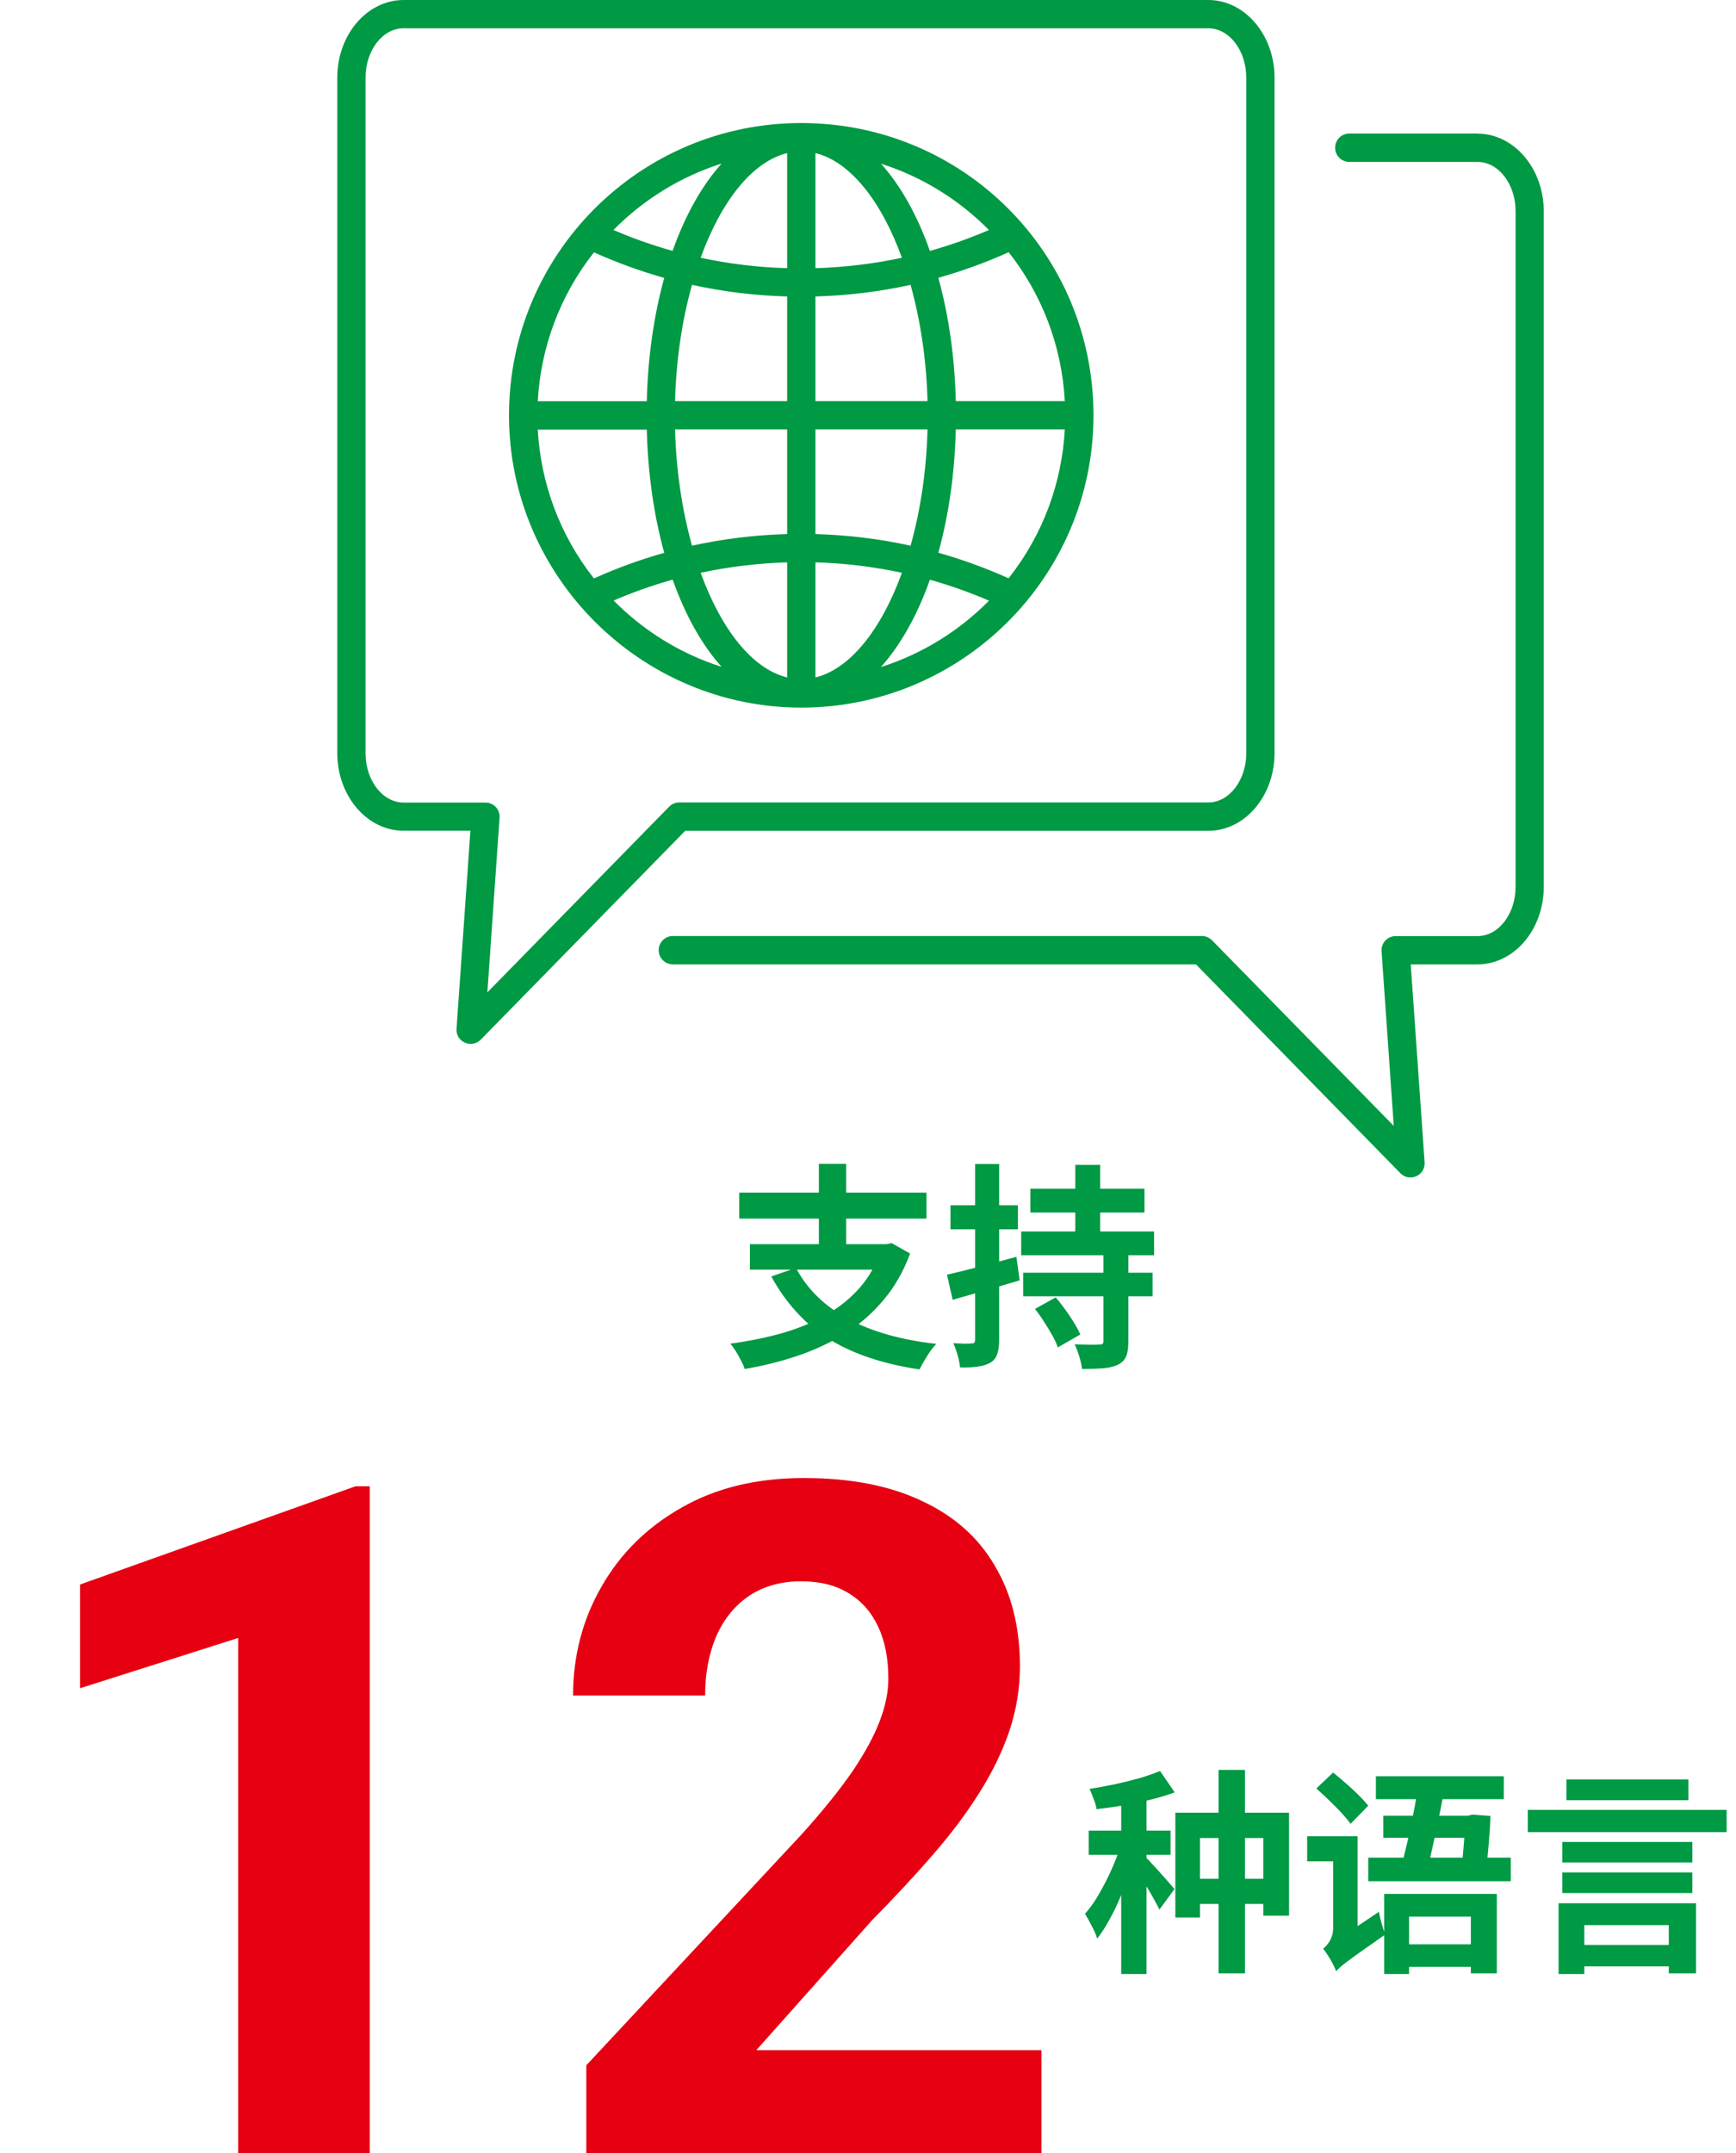 <svg width="175" height="217" viewBox="0 0 175 217" fill="none" xmlns="http://www.w3.org/2000/svg">
<path d="M118.482 182.7H129.944V193.084H127.348V185.252H120.968V193.26H118.482V182.7ZM122.838 178.388H125.5V198.892H122.838V178.388ZM119.318 189.366H129.394V191.896H119.318V189.366ZM113.026 180.368H115.578V198.958H113.026V180.368ZM109.748 184.504H117.998V186.946H109.748V184.504ZM113.136 185.494L114.676 186.154C114.471 186.946 114.221 187.767 113.928 188.618C113.635 189.469 113.312 190.312 112.96 191.148C112.623 191.969 112.249 192.747 111.838 193.48C111.442 194.213 111.031 194.851 110.606 195.394C110.489 195.013 110.305 194.587 110.056 194.118C109.807 193.634 109.579 193.223 109.374 192.886C109.77 192.446 110.151 191.933 110.518 191.346C110.885 190.745 111.237 190.107 111.574 189.432C111.911 188.757 112.212 188.083 112.476 187.408C112.74 186.733 112.96 186.095 113.136 185.494ZM116.942 178.498L118.416 180.654C117.653 180.933 116.825 181.182 115.93 181.402C115.05 181.622 114.148 181.813 113.224 181.974C112.3 182.121 111.405 182.245 110.54 182.348C110.496 182.055 110.401 181.717 110.254 181.336C110.107 180.94 109.968 180.595 109.836 180.302C110.672 180.17 111.515 180.016 112.366 179.84C113.231 179.649 114.06 179.444 114.852 179.224C115.644 178.989 116.341 178.747 116.942 178.498ZM115.534 187.232C115.666 187.349 115.864 187.555 116.128 187.848C116.407 188.141 116.7 188.464 117.008 188.816C117.316 189.153 117.595 189.469 117.844 189.762C118.108 190.055 118.291 190.268 118.394 190.4L116.876 192.468C116.744 192.189 116.575 191.867 116.37 191.5C116.165 191.119 115.937 190.723 115.688 190.312C115.439 189.901 115.197 189.52 114.962 189.168C114.742 188.801 114.544 188.501 114.368 188.266L115.534 187.232ZM138.7 179.026H151.592V181.336H138.7V179.026ZM137.93 187.232H152.296V189.608H137.93V187.232ZM139.536 190.884H150.888V198.892H148.27V193.172H142.044V198.958H139.536V190.884ZM140.834 195.966H149.414V198.232H140.834V195.966ZM142.99 179.906L145.63 180.17C145.124 183.008 144.354 186.55 143.826 188.684H141.098C141.758 186.418 142.55 182.722 142.99 179.906ZM139.448 183.008H148.38V185.23H139.448V183.008ZM147.742 183.008H147.984L148.402 182.898L150.25 183.03C150.184 184.9 149.986 186.902 149.81 188.508L147.324 188.354C147.522 186.66 147.676 184.482 147.742 183.272V183.008ZM132.694 180.258L134.388 178.652C135.576 179.62 137.204 181.05 137.93 181.996L136.148 183.822C135.444 182.832 133.882 181.314 132.694 180.258ZM131.77 185.076H135.752V187.606H131.77V185.076ZM134.696 198.694L134.212 196.318L134.806 195.504L139.008 192.688C139.118 193.392 139.426 194.448 139.646 194.976C135.796 197.66 135.07 198.21 134.696 198.694ZM134.696 198.694C134.476 198.056 133.816 196.934 133.376 196.406C133.816 196.076 134.388 195.35 134.388 194.36V185.076H136.852V196.274C136.852 196.274 134.696 197.77 134.696 198.694ZM158.566 196.032H169.632V198.188H158.566V196.032ZM157.488 188.728H170.6V190.796H157.488V188.728ZM157.488 185.648H170.6V187.716H157.488V185.648ZM154.012 182.414H174.054V184.658H154.012V182.414ZM157.906 179.356H170.204V181.446H157.906V179.356ZM157.114 191.83H170.974V198.892H168.224V194.03H159.71V198.958H157.114V191.83Z" fill="#009944"/>
<path d="M80.238 127.794C81.382 129.95 83.142 131.666 85.518 132.942C87.894 134.218 90.849 135.054 94.384 135.45C94.193 135.655 93.988 135.905 93.768 136.198C93.563 136.506 93.365 136.821 93.174 137.144C92.983 137.467 92.822 137.76 92.69 138.024C90.226 137.657 88.048 137.078 86.156 136.286C84.279 135.509 82.651 134.489 81.272 133.228C79.893 131.952 78.72 130.427 77.752 128.652L80.238 127.794ZM75.596 125.396H89.698V127.97H75.596V125.396ZM74.518 120.204H93.394V122.822H74.518V120.204ZM82.548 117.3H85.298V126.562H82.548V117.3ZM88.862 125.396H89.412L89.874 125.286L91.744 126.342C91.084 128.131 90.197 129.686 89.082 131.006C87.982 132.326 86.706 133.448 85.254 134.372C83.802 135.281 82.218 136.029 80.502 136.616C78.786 137.203 76.975 137.657 75.068 137.98C74.995 137.731 74.87 137.445 74.694 137.122C74.533 136.799 74.357 136.484 74.166 136.176C73.975 135.868 73.792 135.619 73.616 135.428C75.464 135.179 77.202 134.827 78.83 134.372C80.458 133.903 81.932 133.294 83.252 132.546C84.587 131.783 85.731 130.859 86.684 129.774C87.637 128.674 88.363 127.369 88.862 125.858V125.396ZM103.866 119.808H115.372V122.206H103.866V119.808ZM103.14 128.278H116.186V130.654H103.14V128.278ZM102.942 124.12H116.34V126.518H102.942V124.12ZM108.398 117.41H110.906V125.374H108.398V117.41ZM111.236 126.122H113.744V135.208C113.744 135.853 113.671 136.352 113.524 136.704C113.377 137.071 113.091 137.357 112.666 137.562C112.255 137.753 111.749 137.87 111.148 137.914C110.561 137.958 109.872 137.98 109.08 137.98C109.036 137.613 108.941 137.188 108.794 136.704C108.647 136.235 108.493 135.831 108.332 135.494C108.831 135.509 109.329 135.523 109.828 135.538C110.327 135.538 110.649 135.531 110.796 135.516C110.972 135.516 111.089 135.494 111.148 135.45C111.207 135.391 111.236 135.289 111.236 135.142V126.122ZM104.328 131.93L106.418 130.764C106.741 131.131 107.063 131.541 107.386 131.996C107.709 132.436 108.002 132.876 108.266 133.316C108.53 133.741 108.743 134.137 108.904 134.504L106.638 135.802C106.521 135.45 106.337 135.054 106.088 134.614C105.839 134.159 105.56 133.697 105.252 133.228C104.959 132.759 104.651 132.326 104.328 131.93ZM95.462 128.476C96.357 128.271 97.427 128.007 98.674 127.684C99.935 127.361 101.197 127.024 102.458 126.672L102.788 129.048C101.629 129.385 100.456 129.73 99.268 130.082C98.095 130.419 97.017 130.727 96.034 131.006L95.462 128.476ZM95.814 121.48H102.612V123.9H95.814V121.48ZM98.3 117.322H100.72V135.054C100.72 135.655 100.654 136.132 100.522 136.484C100.405 136.851 100.177 137.137 99.84 137.342C99.503 137.533 99.085 137.665 98.586 137.738C98.102 137.811 97.501 137.841 96.782 137.826C96.753 137.503 96.672 137.1 96.54 136.616C96.408 136.147 96.261 135.736 96.1 135.384C96.496 135.399 96.863 135.413 97.2 135.428C97.552 135.428 97.794 135.421 97.926 135.406C98.058 135.406 98.153 135.384 98.212 135.34C98.271 135.281 98.3 135.179 98.3 135.032V117.322Z" fill="#009944"/>
<path d="M37.274 149.799V217H24.009V165.091L8.072 170.157V159.702L35.846 149.799H37.274ZM104.981 206.637V217H59.106V208.157L80.8 184.896C82.98 182.471 84.7 180.337 85.959 178.494C87.218 176.621 88.124 174.948 88.676 173.474C89.26 171.969 89.551 170.541 89.551 169.19C89.551 167.164 89.214 165.429 88.538 163.985C87.862 162.512 86.865 161.375 85.544 160.577C84.254 159.779 82.658 159.379 80.754 159.379C78.727 159.379 76.977 159.871 75.503 160.853C74.06 161.836 72.954 163.202 72.187 164.953C71.45 166.703 71.081 168.684 71.081 170.894H57.77C57.77 166.903 58.722 163.248 60.626 159.932C62.53 156.585 65.216 153.929 68.686 151.964C72.156 149.968 76.271 148.97 81.03 148.97C85.728 148.97 89.689 149.738 92.914 151.273C96.169 152.778 98.625 154.958 100.283 157.813C101.972 160.638 102.816 164.016 102.816 167.947C102.816 170.157 102.463 172.322 101.757 174.441C101.051 176.529 100.038 178.617 98.717 180.705C97.427 182.762 95.862 184.85 94.019 186.969C92.177 189.088 90.135 191.283 87.893 193.556L76.24 206.637H104.981Z" fill="#E60012"/>
<g clip-path="url(#clip0_2_8581)">
<path d="M47.42 83.74L46.02 103.69C45.93 105.02 47.54 105.72 48.46 104.79L69.07 83.74H121.8C125.49 83.74 128.48 80.23 128.48 75.92V7.82C128.48 3.51 125.48 0 121.8 0H40.68C37 0 34 3.51 34 7.82V75.91C34 80.22 37 83.73 40.68 83.73H47.41L47.42 83.74ZM36.85 75.92V7.82C36.85 5.08 38.57 2.85 40.68 2.85H121.8C123.91 2.85 125.63 5.08 125.63 7.82V75.91C125.63 78.65 123.91 80.88 121.8 80.88H68.47C68.09 80.88 67.72 81.03 67.45 81.31L49.13 100.02L50.36 82.41C50.39 82.02 50.25 81.63 49.98 81.34C49.71 81.05 49.33 80.89 48.94 80.89H40.68C38.57 80.89 36.85 78.66 36.85 75.92Z" fill="#009944"/>
<path d="M148.95 13.46H136.02C135.23 13.46 134.59 14.1 134.59 14.89C134.59 15.68 135.23 16.32 136.02 16.32H148.95C151.06 16.32 152.78 18.55 152.78 21.29V89.38C152.78 92.12 151.06 94.35 148.95 94.35H140.69C140.29 94.35 139.92 94.51 139.65 94.8C139.38 95.09 139.24 95.48 139.27 95.87L140.5 113.48L122.18 94.77C121.91 94.5 121.54 94.34 121.16 94.34H67.83C67.04 94.34 66.4 94.98 66.4 95.77C66.4 96.56 67.04 97.2 67.83 97.2H120.56L141.17 118.25C142.09 119.19 143.7 118.48 143.61 117.15L142.21 97.2H148.94C152.63 97.2 155.62 93.69 155.62 89.38V21.29C155.62 16.98 152.62 13.47 148.94 13.47L148.95 13.46Z" fill="#009944"/>
<path d="M80.77 71.32C96.94 71.32 110.23 58.17 110.23 41.86C110.23 25.55 97.1 12.4 80.77 12.4C64.44 12.4 51.31 25.66 51.31 41.86C51.31 58.06 64.59 71.32 80.77 71.32ZM88.81 67.22C90.78 65.02 92.47 62.02 93.74 58.43C95.76 59 97.75 59.7 99.7 60.54C96.7 63.58 92.98 65.9 88.81 67.23V67.22ZM101.68 58.29C99.37 57.25 97 56.39 94.59 55.71C95.62 51.99 96.24 47.79 96.35 43.28H107.34C107.05 48.58 105.2 53.82 101.68 58.28V58.29ZM107.34 40.43H96.35C96.24 35.93 95.62 31.72 94.59 28C97 27.32 99.37 26.46 101.68 25.42C104.97 29.59 107.03 34.75 107.34 40.42V40.43ZM99.7 23.18C97.75 24.02 95.76 24.72 93.74 25.29C92.47 21.7 90.79 18.7 88.81 16.5C92.97 17.82 96.7 20.15 99.7 23.19V23.18ZM82.2 15.43C85.72 16.29 88.85 20.28 90.92 25.98C88.07 26.59 85.16 26.94 82.2 27.03V15.43ZM82.2 29.88C85.46 29.79 88.66 29.4 91.79 28.71C92.77 32.22 93.39 36.21 93.5 40.43H82.2V29.88ZM82.2 43.28H93.5C93.39 47.5 92.78 51.49 91.79 55C88.66 54.31 85.46 53.92 82.2 53.83V43.28ZM82.2 56.68C85.16 56.76 88.07 57.12 90.92 57.73C88.85 63.44 85.71 67.42 82.2 68.28V56.68ZM61.85 60.53C63.8 59.69 65.79 58.99 67.81 58.42C69.08 62.01 70.76 65.01 72.74 67.21C68.58 65.89 64.85 63.56 61.85 60.52V60.53ZM79.35 68.28C75.83 67.42 72.7 63.43 70.63 57.73C73.48 57.12 76.39 56.77 79.35 56.68V68.28ZM79.35 53.83C76.09 53.92 72.89 54.31 69.76 55C68.78 51.49 68.16 47.5 68.05 43.28H79.35V53.83ZM79.35 40.43H68.05C68.16 36.21 68.77 32.22 69.76 28.71C72.89 29.4 76.09 29.79 79.35 29.88V40.43ZM79.35 15.43V27.03C76.39 26.95 73.48 26.59 70.63 25.98C72.7 20.27 75.84 16.29 79.35 15.43ZM72.73 16.5C70.76 18.7 69.07 21.7 67.8 25.29C65.78 24.72 63.79 24.02 61.84 23.18C64.84 20.14 68.56 17.82 72.73 16.49V16.5ZM59.87 25.43C62.18 26.47 64.55 27.33 66.96 28.01C65.93 31.73 65.31 35.93 65.2 40.44H54.21C54.5 35.12 56.38 29.87 59.87 25.44V25.43ZM65.2 43.29C65.31 47.79 65.93 52 66.96 55.72C64.55 56.4 62.18 57.26 59.87 58.3C56.35 53.83 54.5 48.58 54.21 43.3H65.2V43.29Z" fill="#009944"/>
</g>
<defs>
<clipPath id="clip0_2_8581">
<rect width="121.63" height="118.68" fill="white" transform="translate(34)"/>
</clipPath>
</defs>
</svg>
